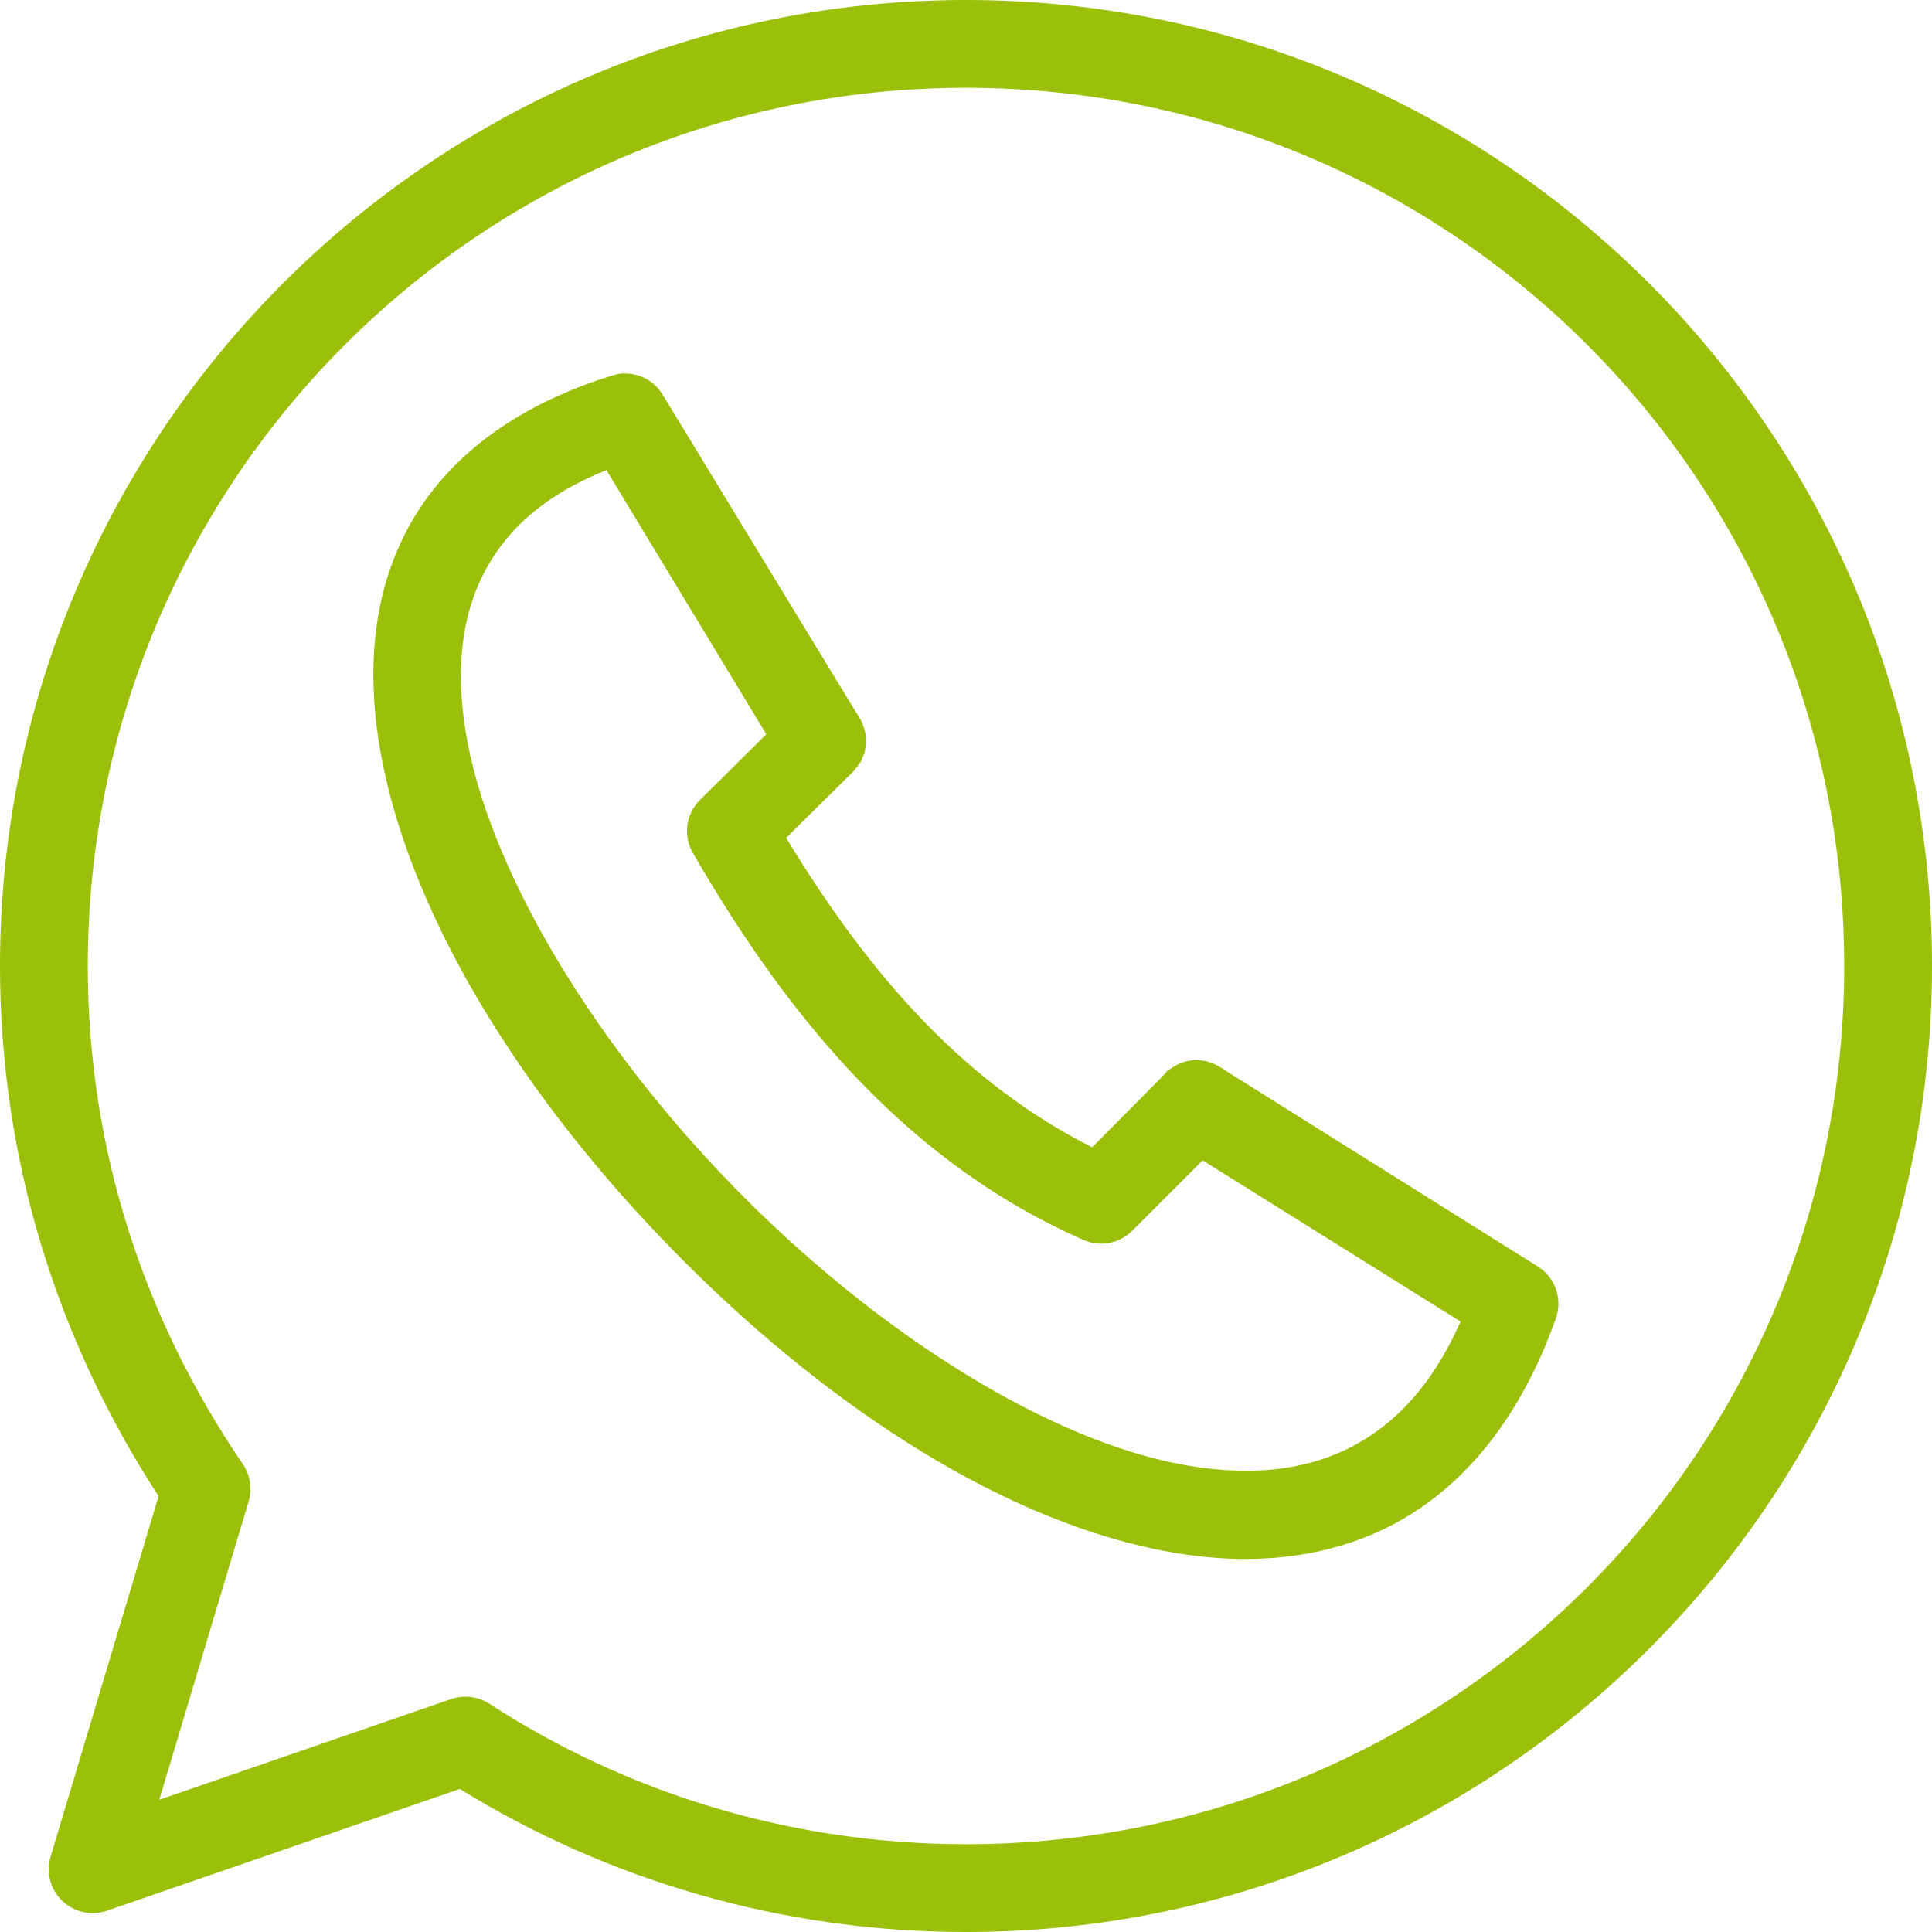 <?xml version="1.0" encoding="UTF-8"?>
<svg width="25px" height="25px" viewBox="0 0 25 25" version="1.1" xmlns="http://www.w3.org/2000/svg" xmlns:xlink="http://www.w3.org/1999/xlink">
    <title>icon/whatsapp</title>
    <g id="icon/whatsapp" stroke="none" stroke-width="1" fill="none" fill-rule="evenodd">
        <path d="M12.5,-1.26121336e-13 C19.398,-1.26121336e-13 25,5.602 25,12.5 C25,19.398 19.398,25 12.5,25 C10.1,25 7.852,24.322 5.95,23.149 L5.95,23.149 L1.384,24.725 C1.183,24.794 0.959,24.745 0.805,24.597 C0.652,24.45 0.593,24.229 0.655,24.024 L0.655,24.024 L2.052,19.36 C0.743,17.35 6.21724894e-14,15.007 6.21724894e-14,12.5 C6.21724894e-14,5.602 5.605,-1.26121336e-13 12.5,-1.26121336e-13 Z M12.5,1.136 C6.219,1.136 1.136,6.216 1.136,12.5 C1.136,14.87 1.859,17.064 3.143,18.947 C3.239,19.089 3.267,19.266 3.217,19.43 L3.217,19.43 L2.061,23.289 L5.837,21.986 C6.003,21.929 6.185,21.951 6.332,22.046 C8.103,23.196 10.222,23.864 12.5,23.864 C18.784,23.864 23.864,18.784 23.864,12.5 C23.864,6.216 18.784,1.136 12.5,1.136 Z M8.051,4.832 C8.069,4.832 8.087,4.832 8.105,4.833 C8.298,4.839 8.476,4.942 8.575,5.108 L8.575,5.108 L11.105,9.263 C11.108,9.266 11.111,9.269 11.114,9.272 L11.114,9.272 L11.123,9.29 C11.137,9.312 11.149,9.336 11.159,9.361 L11.159,9.361 C11.174,9.401 11.185,9.433 11.194,9.467 L11.194,9.467 C11.198,9.491 11.201,9.505 11.203,9.52 L11.203,9.52 L11.203,9.644 C11.201,9.662 11.198,9.68 11.194,9.698 L11.194,9.698 C11.192,9.721 11.189,9.736 11.185,9.751 L11.185,9.751 L11.168,9.786 C11.165,9.792 11.162,9.798 11.159,9.804 L11.159,9.804 C11.153,9.828 11.148,9.842 11.141,9.857 L11.141,9.857 L11.123,9.875 C11.118,9.884 11.112,9.893 11.105,9.901 L11.105,9.901 C11.094,9.923 11.082,9.934 11.07,9.946 L11.07,9.946 C11.059,9.967 11.047,9.979 11.034,9.99 C11.02,10.006 11.006,10.02 10.99,10.034 L10.99,10.034 L10.173,10.842 C11.285,12.678 12.523,14.036 14.133,14.846 L14.133,14.846 L15.021,13.95 C15.04,13.927 15.06,13.906 15.083,13.887 C15.088,13.878 15.094,13.869 15.101,13.861 C15.118,13.848 15.135,13.836 15.154,13.825 C15.182,13.805 15.211,13.787 15.243,13.772 C15.328,13.731 15.423,13.713 15.518,13.719 L15.518,13.719 C15.542,13.721 15.556,13.724 15.571,13.727 L15.571,13.727 L15.589,13.727 C15.658,13.742 15.725,13.769 15.784,13.807 C15.806,13.818 15.826,13.83 15.846,13.843 L15.846,13.843 L15.855,13.852 L19.903,16.391 C20.125,16.532 20.221,16.808 20.134,17.057 C19.678,18.345 18.944,19.246 18.021,19.729 C17.099,20.212 16.031,20.271 14.958,20.048 C12.814,19.604 10.565,18.077 8.7,16.169 C6.834,14.261 5.36,11.97 4.944,9.839 C4.736,8.773 4.798,7.724 5.282,6.829 C5.766,5.934 6.662,5.247 7.927,4.858 C7.967,4.845 8.009,4.836 8.051,4.832 L8.051,4.832 Z M7.847,6.083 C7.045,6.403 6.567,6.85 6.285,7.371 C5.957,7.976 5.881,8.739 6.054,9.626 C6.4,11.398 7.755,13.578 9.507,15.37 C11.259,17.162 13.409,18.561 15.189,18.93 C16.079,19.114 16.859,19.051 17.498,18.717 C18.049,18.428 18.531,17.933 18.9,17.101 L18.9,17.101 L15.562,15.015 L14.648,15.929 C14.481,16.094 14.231,16.139 14.017,16.044 C11.837,15.083 10.28,13.313 8.966,11.037 C8.838,10.815 8.874,10.536 9.055,10.354 L9.055,10.354 L9.916,9.501 Z" fill="#9AC00A"></path>
    </g>
</svg>